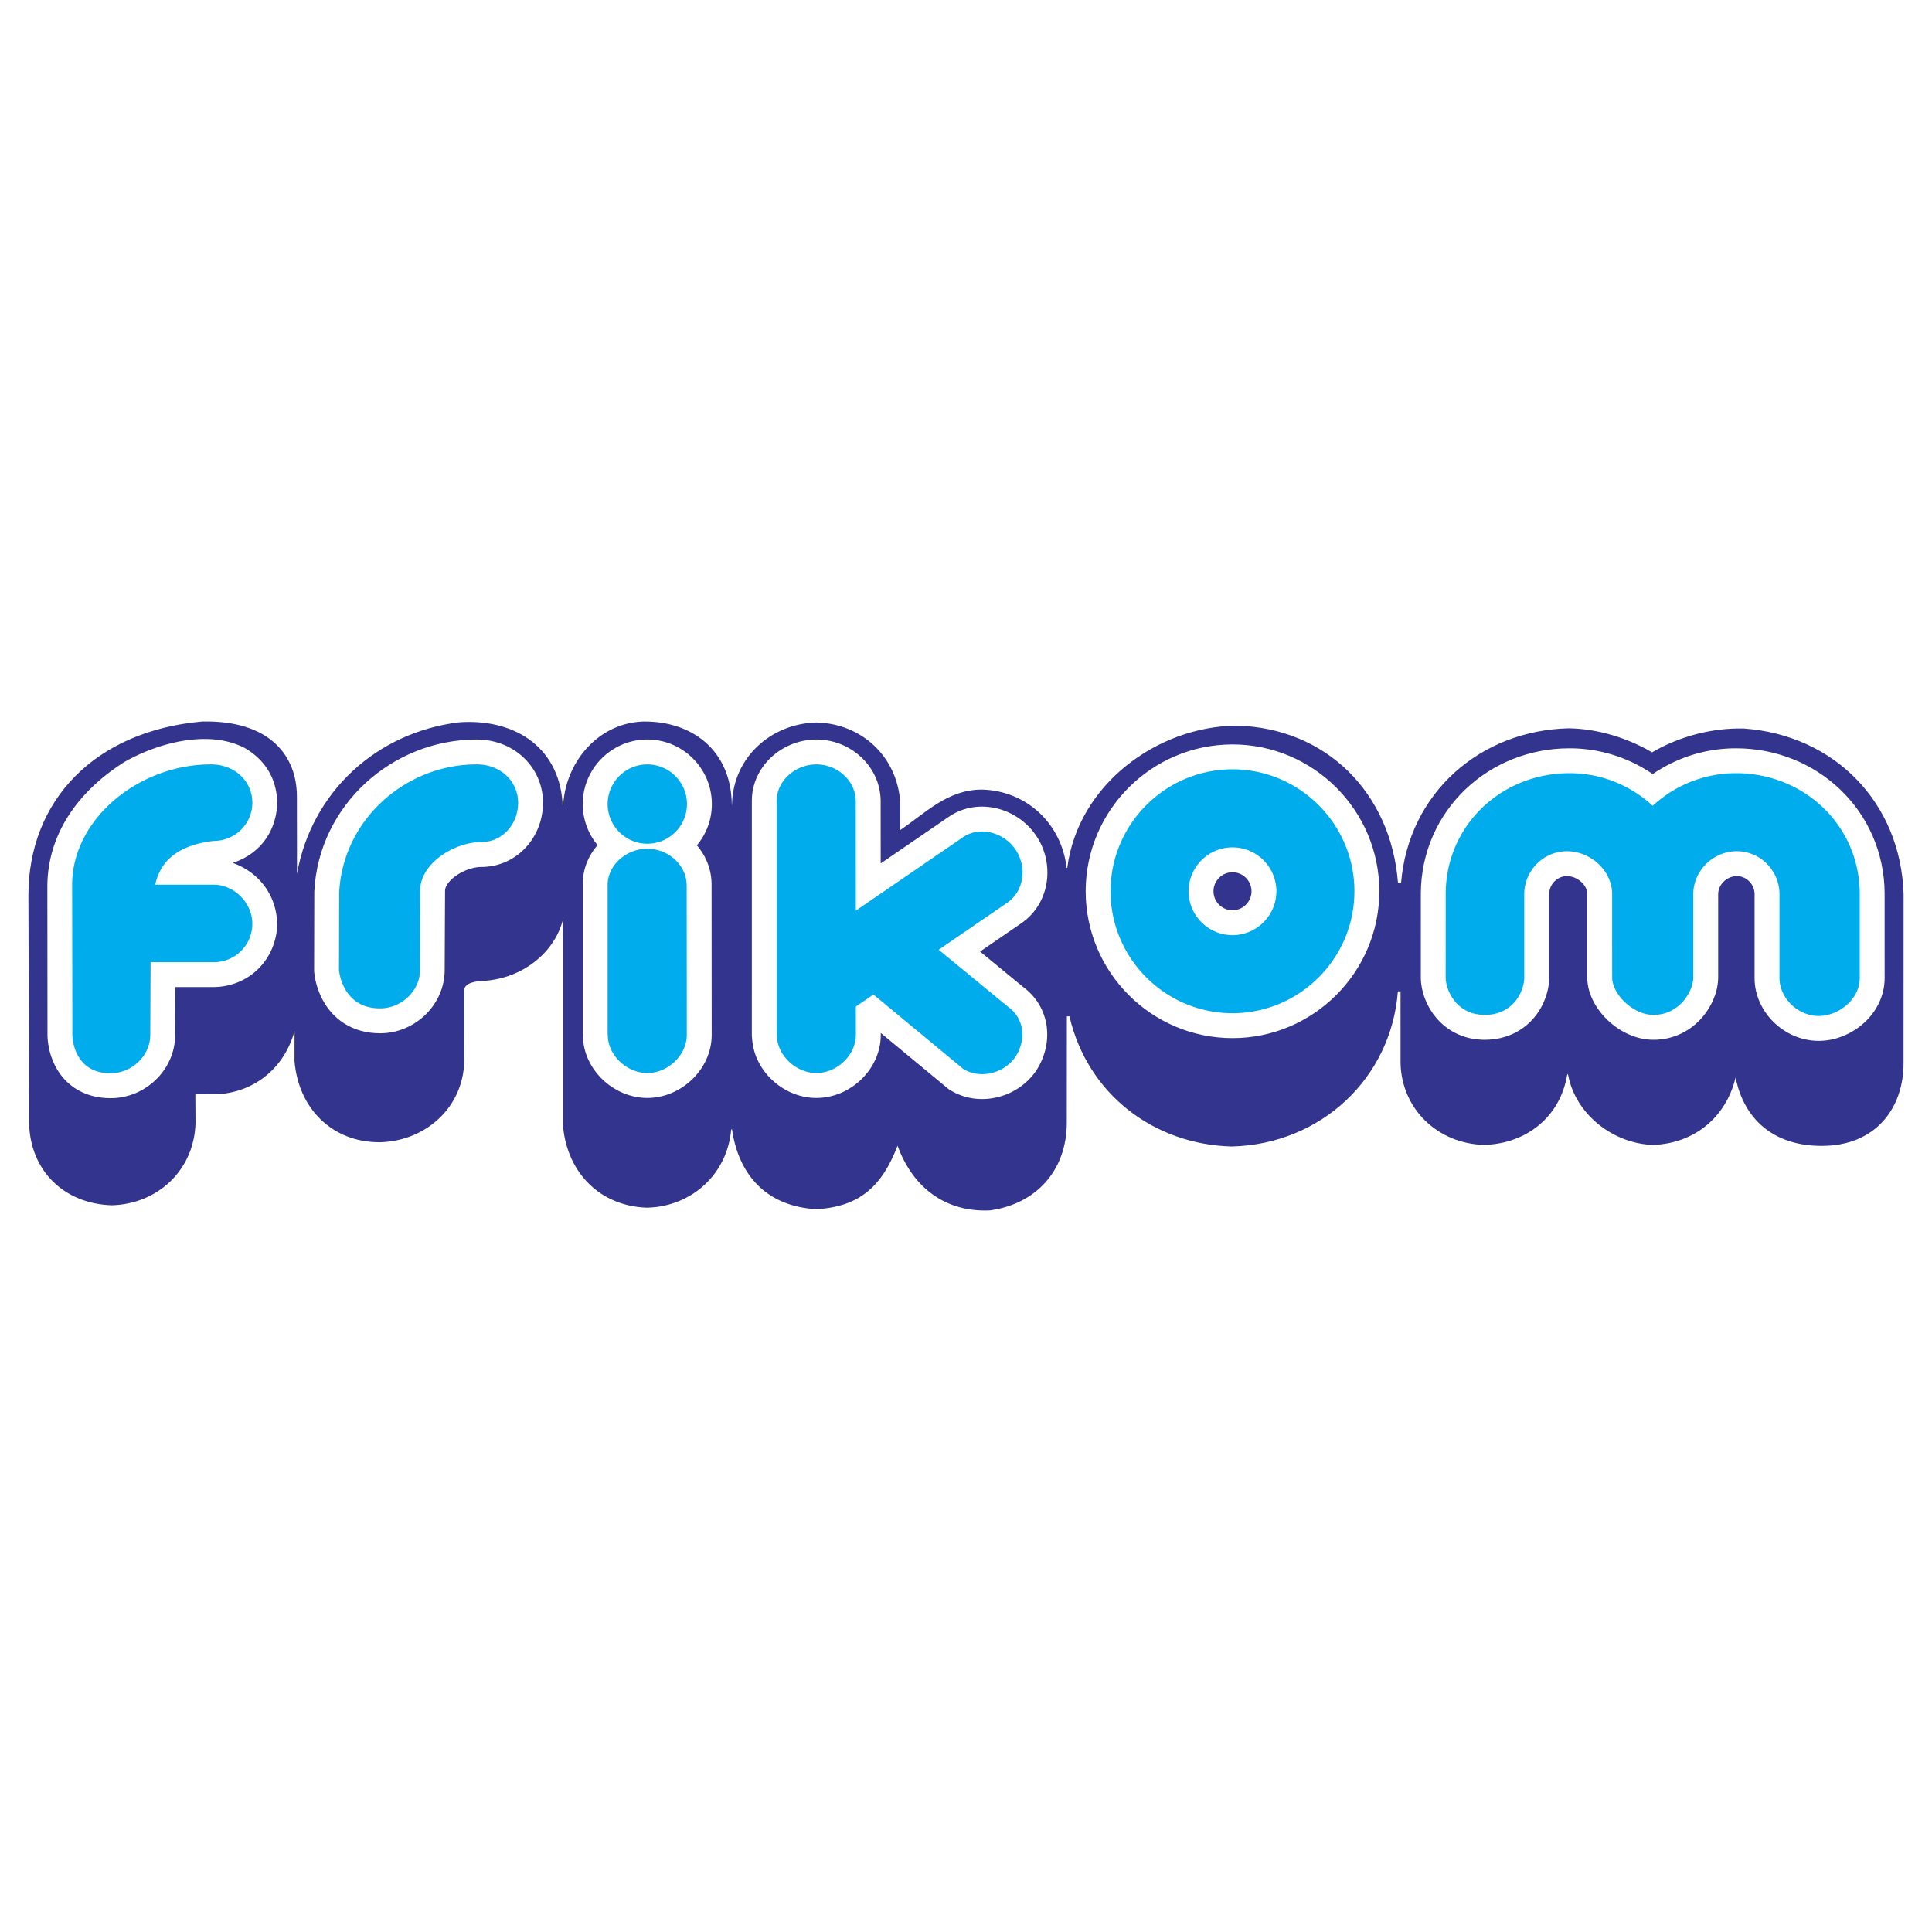 <svg xmlns="http://www.w3.org/2000/svg" width="2500" height="2500" viewBox="0 0 192.756 192.756"><g fill-rule="evenodd" clip-rule="evenodd"><path fill="#fff" d="M0 0h192.756v192.756H0V0z"/><path d="M56.179 91.705h.006v20.752c.445 4.574 3.719 7.906 8.396 8.033 4.444-.119 7.986-3.354 8.37-7.807l.083-.002c.664 4.607 3.506 7.693 8.418 7.959 4.398-.236 6.596-2.408 8.096-6.334 1.56 4.291 4.891 6.658 9.216 6.455 4.623-.641 7.637-3.98 7.668-8.688l.008-10.676h.258c1.787 7.713 8.367 12.789 16.203 12.988 8.881-.227 15.9-6.801 16.564-15.479h.268v7.203c.117 4.51 3.676 7.99 8.328 8.117 4.242-.111 7.631-2.814 8.305-7.059l.082.055c.723 3.957 4.512 6.881 8.447 7.004 4.094-.115 7.301-2.723 8.256-6.693l.008-.041c.822 4.158 3.797 6.867 8.65 6.83 5.293-.01 8.107-3.729 8.107-8.225l.006-16.899c-.297-9.139-6.9-15.867-15.947-16.515-3.148-.075-6.408.775-9.148 2.378-2.479-1.451-5.471-2.363-8.33-2.398-8.736.208-15.959 6.367-16.713 15.427h-.307c-.686-8.971-7.146-15.466-16.096-15.694-7.926.071-15.84 5.888-16.9 14.192h-.066c-.502-4.417-4.002-7.695-8.43-7.813-3.392-.008-5.56 2.254-8.163 4.037l-.001-2.669c-.258-4.607-3.806-7.951-8.369-8.062-4.457.107-8.285 3.407-8.423 8.123v.102h-.018l-.003-.138c-.104-5.285-3.91-8.208-8.757-8.185-4.353.089-7.719 3.783-8.055 8.185l-.004.138h-.07v-.269c-.44-5.729-5.049-8.356-10.318-7.973-8.18.993-14.705 6.891-16.173 15.112l-.01-7.714c-.005-4.068-2.717-7.625-9.446-7.479-10.691.946-17.351 7.857-17.341 17.374l.068 22.695c.106 4.744 3.478 8.047 8.246 8.197 4.605-.119 8.229-3.531 8.358-8.203l-.017-2.867 2.334-.012c3.733-.285 6.54-2.721 7.532-6.201l.03-.133-.003 3.031c.387 4.707 3.739 8.123 8.53 8.096 4.605-.117 8.368-3.531 8.407-8.201l-.008-6.945c.005-.77 1.187-.947 2.128-.967 3.563-.283 6.848-2.645 7.74-6.142z" fill="#33348e"/><path d="M27.652 92.499c-.259 3.38-2.845 5.894-6.257 5.98h-3.897l-.022 4.809-.008.293-.027.328-.044.324-.062.318-.077.311-.093.305-.107.299-.122.289-.136.281-.148.273-.16.264-.172.254-.184.246-.194.234-.204.225-.214.215-.224.205-.233.193-.241.184-.25.172-.258.16-.266.15-.273.137-.281.125-.288.111-.294.098-.3.084-.306.07-.312.057-.315.039-.32.025-.331.008-.501-.016-.495-.049-.48-.082-.464-.113-.445-.146-.425-.176-.4-.205-.375-.229-.347-.252-.317-.27-.288-.281-.259-.291-.23-.297-.203-.297-.179-.297-.155-.295-.134-.287-.115-.281-.1-.271-.083-.262-.07-.25-.057-.238-.046-.223-.037-.209-.029-.193-.021-.176-.016-.158-.011-.139-.007-.117-.004-.098-.001-.072v-.047l-.013-14.643c-.043-5.292 3.005-9.612 7.664-12.569 3.326-1.908 8.439-3.315 12.075-1.383 1.975 1.176 3.134 2.98 3.197 5.429-.071 2.79-1.662 5.096-4.438 6.01 2.773.994 4.504 3.451 4.429 6.407zM48.071 86.498l.266-.007.327-.026.321-.043.317-.06.312-.075.304-.092.299-.107.289-.123.282-.136.272-.15.263-.163.253-.175.242-.187.232-.198.221-.208.21-.219.199-.228.187-.237.175-.245.163-.253.151-.26.139-.267.127-.274.114-.28.101-.285.089-.29.075-.296.062-.299.049-.304.035-.306.02-.31.008-.315-.008-.32-.025-.32-.04-.317-.058-.314-.072-.309-.088-.303-.103-.298-.118-.291-.132-.284-.147-.276-.159-.268-.173-.259-.186-.251-.198-.24-.21-.23-.22-.219-.232-.209-.242-.198-.253-.185-.261-.174-.271-.161-.279-.149-.288-.135-.294-.121-.302-.109-.308-.095-.314-.08-.319-.067-.324-.051-.328-.037-.332-.022-.339-.008-.782.019-.778.057-.77.094-.761.129-.749.164-.737.198-.725.231-.71.265-.696.295-.68.326-.663.356-.644.385-.626.414-.606.441-.583.469-.563.493-.54.52-.516.543-.49.569-.464.591-.437.614-.408.635-.38.656-.348.676-.317.696-.283.714-.249.731-.213.747-.176.763-.139.776-.101.79-.061.827-.018 7.907.011.133.007.072.012.094.015.119.021.137.027.156.034.174.043.189.052.207.063.219.073.234.086.245.1.255.116.264.132.274.151.277.171.285.192.285.217.285.241.284.267.277.295.269.321.258.349.239.375.22.401.198.424.171.445.141.463.113.48.08.495.047.501.018.331-.01.32-.023.316-.041.311-.055.306-.07.3-.084.294-.1.288-.111.281-.125.273-.137.266-.148.258-.161.25-.171.242-.184.232-.195.224-.204.214-.214.205-.227.194-.234.183-.244.172-.256.161-.264.148-.271.136-.282.121-.291.108-.297.093-.304.077-.313.062-.318.044-.322.027-.33.008-.292.037-7.892.005-.118.008-.062.012-.065.018-.071.027-.075.034-.082.044-.088.054-.093.065-.099.076-.102.088-.106.098-.108.109-.108.12-.109.128-.108.138-.106.146-.102.153-.1.159-.094.165-.09.169-.084.171-.078.174-.071.175-.064.174-.057.172-.05.169-.041.165-.033.16-.025.152-.018.145-.011.197-.004zM69.527 84.34l.073.083.187.236.175.246.164.255.152.265.14.274.126.283.112.291.097.299.082.307.065.313.048.318.029.303.017.307.011 15.164-.009.295-.028.328-.046.324-.063.316-.079.309-.096.303-.109.293-.124.287-.137.277-.149.268-.16.26-.172.25-.183.242-.193.232-.203.221-.211.213-.221.205-.23.191-.238.184-.247.172-.255.16-.264.152-.271.139-.278.127-.285.113-.292.102-.299.086-.306.074-.312.057-.317.043-.321.025-.326.01-.326-.01-.323-.025-.317-.043-.312-.059-.306-.072-.3-.09-.292-.1-.286-.115-.279-.128-.271-.139-.262-.152-.255-.16-.247-.174-.238-.182-.23-.193-.222-.203-.212-.213-.203-.223-.193-.232-.183-.242-.172-.25-.161-.26-.15-.27-.136-.277-.124-.287-.109-.295-.095-.305-.079-.311-.062-.318-.042-.303-.053-.543V88.154l.008-.297.029-.329.047-.324.065-.318.082-.312.098-.303.114-.295.128-.286.142-.276.154-.266.168-.256.178-.247.19-.236.077-.087a6.41 6.41 0 0 1-1.481-4.101c0-3.547 2.893-6.441 6.44-6.441s6.441 2.894 6.441 6.441a6.394 6.394 0 0 1-1.494 4.119zM83.56 74.13l.282.104.276.115.269.128.262.139.256.151.248.161.241.173.232.184.225.194.216.205.206.215.196.226.187.236.175.245.164.256.152.264.14.274.126.284.112.29.097.299.082.307.065.313.048.318.03.304.017.306.003 6.325 6.837-4.684.25-.161.287-.162.294-.144.299-.126.303-.108.306-.091.307-.072.309-.056.308-.039.307-.022.306-.007.305.008.301.022.299.038.295.05.293.065.287.077.283.091.279.103.274.115.267.128.262.139.258.151.25.164.244.175.236.186.231.198.22.209.213.221.203.232.192.242.183.254.17.262.159.269.142.273.129.278.115.282.1.285.088.289.074.29.061.293.046.294.034.296.021.296.006.295-.006.297-.019.296-.034.294-.048.294-.061.292-.074.29-.09.287-.104.283-.117.28-.133.275-.146.27-.164.264-.176.257-.193.249-.205.24-.221.231-.236.221-.235.195-.242.187-4.213 2.889 4.346 3.575.103.076.241.197.228.209.217.221.203.228.191.239.178.246.162.254.147.261.135.268.119.271.103.278.09.279.074.281.061.286.047.285.031.287.018.285.005.287-.009.285-.022.283-.033.284-.047.279-.059.277-.072.276-.082.271-.096.268-.105.265-.117.26-.127.258-.139.252-.176.291-.209.289-.197.244-.207.234-.217.223-.226.209-.233.197-.242.186-.246.172-.254.16-.26.146-.265.137-.27.121-.273.112-.279.097-.282.084-.285.074-.287.059-.291.047-.293.035-.295.02-.297.007-.297-.007-.298-.02-.299-.035-.299-.051-.297-.066-.296-.08-.294-.098-.291-.113-.286-.129-.283-.147-.385-.226-6.79-5.621v.226l-.008.295-.029.328-.046.324-.063.317-.08.308-.095.303-.11.293-.123.287-.137.278-.149.267-.16.26-.172.25-.182.242-.193.233-.203.22-.211.213-.222.205-.23.192-.238.183-.247.172-.255.16-.263.153-.27.138-.278.127-.286.114-.293.101-.299.086-.305.074-.312.057-.317.043-.322.025-.325.01-.327-.01-.322-.025-.318-.043-.313-.059-.306-.072-.299-.09-.293-.099-.286-.116-.278-.127-.271-.138-.263-.153-.255-.16-.247-.174-.238-.181-.23-.194-.222-.203-.212-.213-.203-.222-.193-.233-.182-.242-.172-.25-.161-.26-.15-.269-.136-.278-.124-.287-.109-.295-.094-.304-.08-.311-.062-.318-.042-.303-.053-.543V79.855l.009-.296.028-.33.047-.323.066-.319.082-.311.098-.303.114-.295.128-.285.142-.276.155-.267.167-.257.179-.246.19-.236.198-.225.21-.216.218-.204.226-.193.234-.182.243-.172.25-.161.256-.149.264-.138.271-.126.276-.115.282-.102.287-.089.293-.078.297-.064.302-.05.307-.037.309-.022.313-.008.312.008.31.022.306.037.302.051.298.064.292.078.288.09zM122.965 74.272l.752.02.742.056.732.094.721.129.709.164.695.199.682.231.664.264.65.294.631.324.613.354.594.381.574.409.553.435.531.46.508.485.484.508.461.531.436.553.408.574.381.594.354.613.324.632.295.649.264.666.23.681.199.695.164.709.129.721.094.732.057.742.02.75-.02.751-.057.742-.094.732-.129.721-.164.708-.199.696-.23.681-.264.666-.295.649-.324.633-.354.614-.381.594-.408.574-.436.553-.461.531-.484.508-.508.484-.531.461-.553.436-.574.408-.594.381-.613.354-.631.324-.65.295-.664.264-.682.23-.695.197-.709.166-.721.129-.732.094-.742.057-.752.018-.75-.018-.742-.057-.732-.094-.721-.129-.709-.166-.697-.197-.68-.23-.666-.264-.648-.295-.633-.324-.613-.354-.594-.381-.574-.408-.553-.436-.531-.461-.508-.484-.484-.508-.461-.531-.434-.553-.41-.574-.381-.594-.354-.614-.324-.632-.295-.649-.262-.666-.232-.681-.197-.696-.164-.708-.131-.721-.092-.732-.059-.742-.018-.751.018-.75.059-.742.092-.732.131-.721.164-.709.197-.695.232-.681.262-.666.295-.649.324-.632.354-.613.381-.594.41-.574.434-.553.461-.531.484-.508.508-.485.531-.46.553-.435.574-.409.594-.381.613-.354.633-.324.648-.294.666-.264.68-.231.697-.199.709-.164.721-.129.732-.094.742-.056.75-.021zm0 12.754l-.098.002-.096.007-.096.012-.092.017-.09.021-.088.025-.088.029-.086.034-.082.038-.082.042-.08.046-.076.05-.076.053-.072.057-.07.061-.066.064-.064.066-.059.07-.059.073-.053.075-.049.078-.047.08-.041.082-.039.083-.033.085-.029.087-.025.088-.021.091-.016.092-.012.094-.008.096-.002.098.002.099.008.096.012.094.016.092.021.091.025.089.029.087.033.084.039.084.041.082.047.08.049.077.053.075.059.072.059.07.064.067.066.064.07.06.072.057.076.053.076.05.08.045.082.042.082.038.086.034.088.029.088.025.09.021.092.017.096.012.096.007.098.002.1-.002.096-.007.094-.012.092-.017.09-.021.09-.025.086-.03.086-.033.084-.038.08-.042.08-.045.078-.05.074-.053.072-.057.07-.06.066-.064.064-.066.061-.07.057-.072.053-.075.051-.077.045-.08.043-.082.037-.084.033-.084.029-.087.025-.089.021-.091.018-.092.012-.094.006-.096.004-.099-.004-.098-.006-.096-.012-.094-.018-.092-.021-.09-.025-.089-.029-.086-.033-.085-.037-.083-.043-.082-.045-.08-.051-.078-.053-.075-.057-.073-.061-.07-.064-.066-.066-.064-.07-.061-.072-.057-.074-.053-.078-.05-.08-.046-.08-.042-.084-.038-.086-.034-.086-.029-.09-.025-.09-.021-.092-.017-.094-.012-.096-.007-.1-.004zM162.66 75.971l.309.145.302.15.299.157.295.164.291.17.287.177.284.183.164.113.166-.113.283-.183.287-.176.291-.171.295-.164.299-.157.304-.15.307-.145.311-.137.314-.129.318-.124.323-.116.326-.108.328-.101.33-.094.336-.085.338-.078.34-.071.343-.063.346-.054.348-.046.349-.038.354-.03.353-.022.358-.013.373-.004.734.017.743.054.73.087.723.122.709.155.699.187.683.22.668.25.655.28.636.311.62.339.601.368.582.394.561.422.539.448.517.472.494.498.469.521.446.544.418.566.388.587.363.609.332.628.303.646.27.665.238.681.205.697.172.712.135.726.099.739.063.749.023.737.002 8.52-.01.317-.033.351-.052.344-.075.336-.091.328-.11.319-.125.306-.14.297-.155.283-.166.274-.179.261-.19.25-.199.239-.209.226-.217.215-.226.205-.233.194-.238.179-.246.172-.252.158-.258.149-.264.136-.269.125-.274.116-.279.101-.283.092-.289.078-.291.065-.299.052-.301.037-.307.024-.308.008-.332-.008-.328-.027-.324-.043-.317-.059-.312-.074-.305-.09-.297-.104-.291-.117-.281-.131-.272-.142-.265-.155-.256-.164-.246-.175-.237-.186-.228-.195-.219-.205-.207-.215-.199-.223-.188-.232-.177-.24-.166-.249-.155-.257-.144-.266-.131-.271-.119-.28-.104-.287-.092-.295-.076-.301-.06-.306-.045-.313-.028-.318-.007-.285v-8.445l-.004-.098-.01-.091-.012-.089-.017-.088-.022-.085-.025-.084-.029-.082-.034-.081-.037-.078-.039-.077-.045-.075-.047-.072-.05-.07-.055-.069-.057-.064-.06-.063-.063-.058-.064-.057-.069-.052-.068-.049-.072-.046-.074-.042-.075-.038-.076-.035-.08-.031-.078-.027-.082-.023-.082-.019-.084-.015-.086-.011-.088-.006-.09-.002-.09.002-.089.006-.088.012-.088.015-.086.02-.086.024-.084.028-.084.032-.082.036-.08.041-.078.044-.078.048-.075.052-.072.056-.07.058-.067.061-.064.064-.061.068-.056.068-.053.072-.049.073-.047.075-.041.077-.037.077-.035.079-.029.08-.026.081-.019.082-.018.083-.013.085-.008.086-.006.093v8.344l-.008.244-.023.276-.039.271-.049.268-.065.263-.074.26-.088.256-.097.256-.11.252-.119.248-.133.248-.142.244-.157.24-.168.237-.179.232-.192.229-.205.222-.219.215-.23.209-.246.201-.26.192-.271.181-.287.168-.299.157-.313.142-.324.127-.338.109-.346.092-.357.073-.365.052-.373.032-.383.011-.344-.011-.342-.032-.332-.051-.326-.068-.314-.084-.307-.099-.299-.112-.287-.125-.279-.137-.27-.146-.261-.156-.252-.166-.245-.174-.236-.184-.226-.191-.219-.197-.209-.207-.201-.213-.192-.219-.183-.229-.174-.236-.166-.242-.154-.25-.145-.26-.133-.267-.121-.276-.107-.287-.094-.297-.076-.308-.059-.321-.037-.332-.012-.293v-8.378l-.004-.086-.009-.075-.012-.075-.016-.075-.021-.076-.026-.075-.029-.076-.035-.076-.039-.077-.045-.075-.049-.076-.053-.075-.058-.073-.065-.073-.066-.071-.072-.068-.076-.066-.079-.063-.082-.059-.086-.057-.087-.052-.09-.049-.09-.044-.094-.04-.094-.035-.093-.03-.094-.026-.094-.021-.094-.017-.091-.011-.092-.007-.092-.002-.09.002-.088.006-.086.011-.084.015-.082.019-.082.023-.08.027-.078.031-.076.035-.074.038-.075.042-.072.045-.068.05-.069.052-.064.057-.062.058-.061.063-.057.064-.054.068-.051.071-.047.072-.045.075-.041.077-.035.078-.033.081-.03.082-.025.084-.021.085-.018.088-.012.089-.01.091-.003.098v8.365l-.006.217-.018.246-.029.246-.037.246-.051.244-.059.248-.072.246-.082.248-.092.25-.105.248-.117.25-.129.248-.145.246-.156.246-.172.245-.186.238-.203.234-.216.229-.233.22-.25.213-.265.203-.282.19-.299.178-.31.164-.326.146-.34.129-.352.111-.361.092-.373.072-.381.053-.389.03-.398.011-.397-.011-.39-.034-.383-.054-.373-.075-.363-.097-.352-.115-.338-.135-.324-.153-.309-.17-.294-.181-.278-.195-.262-.206-.244-.216-.228-.223-.213-.229-.195-.236-.184-.238-.166-.24-.154-.244-.139-.245-.127-.246-.115-.246-.102-.244-.092-.244-.082-.244-.068-.242-.06-.243-.049-.24-.039-.24-.03-.242-.019-.242-.006-.215.002-8.466.023-.737.063-.749.099-.739.135-.726.172-.712.205-.697.238-.681.272-.665.301-.646.332-.628.363-.609.391-.587.418-.566.443-.544.469-.521.494-.498.517-.472.54-.448.56-.422.582-.394.602-.368.619-.339.637-.311.654-.28.668-.25.685-.22.698-.187.709-.155.722-.122.731-.087.742-.054.734-.017.373.004.358.013.353.022.354.03.349.038.35.046.346.054.341.063.34.071.338.078.336.085.33.094.33.101.325.108.322.116.318.124.315.129.31.137z" fill="#fff"/><path d="M21.041 76.264c2.42 0 4.136 1.715 4.136 3.819 0 2.141-1.743 3.819-3.873 3.819-3.298.386-5.277 1.808-5.816 4.367l5.861-.002c1.956.01 3.827 1.757 3.827 3.909a3.826 3.826 0 0 1-3.819 3.819h-.045l-6.287-.001-.033 7.253c0 2.104-1.851 3.832-3.954 3.832-3.832 0-3.819-3.834-3.819-3.832l-.023-15.062c.083-6.57 6.722-11.921 13.845-11.921zM48.008 84.015c2.13.001 3.683-1.791 3.683-3.932 0-2.104-1.715-3.819-4.136-3.819-7.122 0-13.361 5.55-13.715 12.795l-.018 7.712s.272 3.834 4.104 3.834c2.103 0 3.981-1.729 3.981-3.832l.011-7.905c-.004-2.728 3.404-4.853 6.09-4.853zM81.452 76.264c2.068 0 3.901 1.601 3.926 3.627h.003l.005 10.964 10.692-7.324c1.67-1.145 4.059-.492 5.229 1.215 1.168 1.707.885 4.124-.773 5.289l.002.002-6.882 4.719 6.901 5.674-.002.002c1.658 1.164 1.854 3.285.773 4.992-1.17 1.707-3.572 2.256-5.229 1.215l-8.958-7.416-1.749 1.199.001 2.826c.001 2.021-1.885 3.809-3.94 3.809s-3.958-1.801-3.94-3.809h-.018V79.892c.001-2.027 1.89-3.628 3.959-3.628zM64.582 84.678c2.069 0 3.902 1.601 3.926 3.627h.003l.011 14.943c.001 2.021-1.885 3.809-3.94 3.809-2.055 0-3.958-1.801-3.94-3.809h-.018V88.305c.001-2.026 1.89-3.627 3.958-3.627zM122.965 76.756c6.701 0 12.166 5.465 12.166 12.165 0 6.701-5.465 12.167-12.166 12.167s-12.166-5.465-12.166-12.167c0-6.7 5.465-12.165 12.166-12.165zm0 7.786c2.412 0 4.381 1.967 4.381 4.379s-1.969 4.38-4.381 4.38-4.379-1.968-4.379-4.38 1.967-4.379 4.379-4.379zM156.588 77.141c3.191 0 6.107 1.233 8.303 3.252a12.24 12.24 0 0 1 8.305-3.252c6.773 0 12.301 5.165 12.352 11.989v8.44c0 2.178-2.158 3.793-4.082 3.793-2.148 0-3.926-1.846-3.926-3.768V89.13c-.051-2.324-1.943-4.204-4.258-4.204-2.312 0-4.291 1.88-4.342 4.204v8.364c0 1.434-1.4 3.762-3.973 3.762-2.068 0-4.121-2.102-4.121-3.732l-.002-8.393c-.049-2.324-2.197-4.204-4.51-4.204-2.314 0-4.207 1.88-4.258 4.204v8.393c0 1.338-1.066 3.732-3.947 3.732-2.824 0-3.893-2.477-3.893-3.732l.002-8.393c.049-6.825 5.578-11.99 12.35-11.99zM64.582 76.264a3.966 3.966 0 0 1 3.958 3.958 3.965 3.965 0 0 1-3.958 3.958 3.966 3.966 0 0 1-3.958-3.958 3.967 3.967 0 0 1 3.958-3.958z" fill="#00acec"/></g></svg>